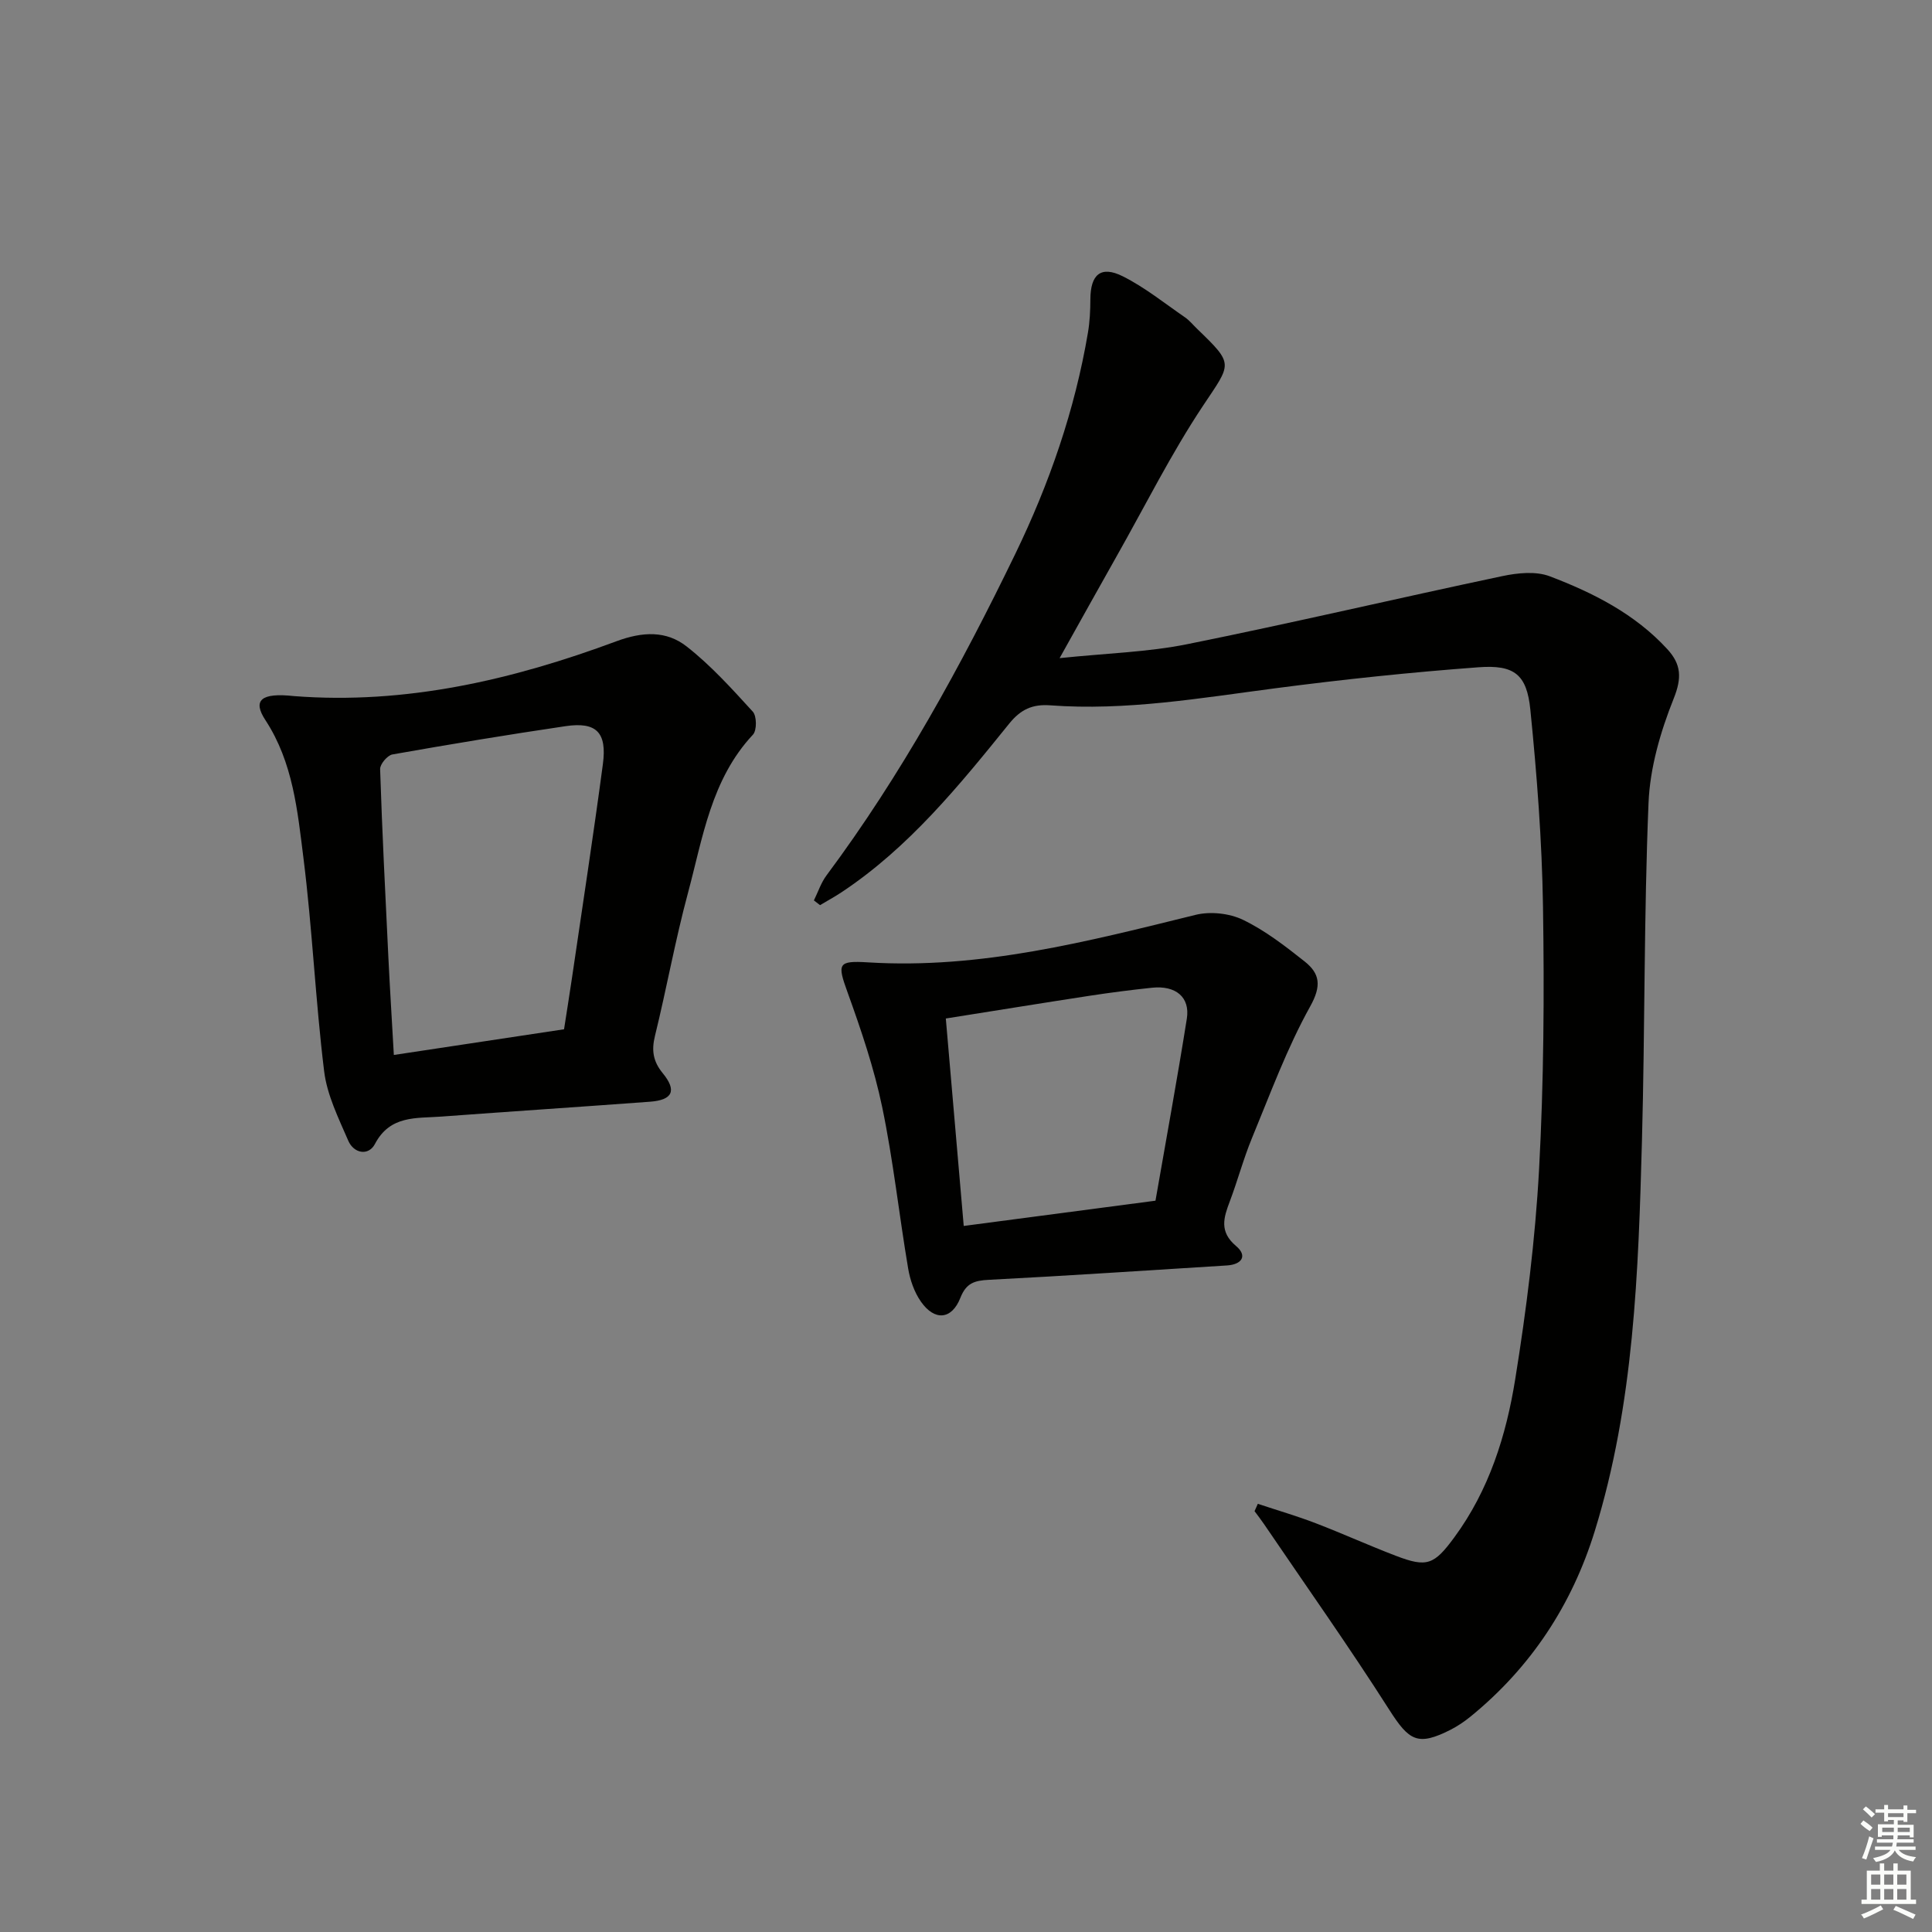 <svg enable-background="new 0 0 400 400" viewBox="0 0 400 400" xmlns="http://www.w3.org/2000/svg"><rect x="0" y="0" width="400" height="400" fill="#808080" stroke="none"/><g fill="#010100"><path d="m260.42 311.35c4 1.33 8.06 2.51 11.99 4.02 5.58 2.14 11.03 4.62 16.61 6.75 6.42 2.46 7.9 1.86 12.08-3.83 7.19-9.77 10.74-21.08 12.61-32.74 2.32-14.4 4.15-28.94 4.94-43.49.98-18.1 1.09-36.28.81-54.42-.21-13.59-1.26-27.2-2.62-40.73-.73-7.26-3.31-9.31-10.71-8.76-14.06 1.04-28.11 2.52-42.09 4.35-15.49 2.02-30.92 4.7-46.62 3.53-3.66-.27-6.1.85-8.46 3.77-10.36 12.82-20.76 25.66-34.71 34.92-1.45.96-2.98 1.79-4.47 2.68-.42-.33-.85-.66-1.27-.98.86-1.74 1.47-3.65 2.61-5.18 15.46-20.76 27.84-43.35 39.09-66.57 7.05-14.55 12.32-29.76 15.03-45.76.39-2.28.5-4.62.51-6.94.02-5.15 2.17-7.04 6.72-4.76s8.61 5.56 12.84 8.47c.95.65 1.7 1.59 2.54 2.4 7.73 7.46 7.12 7.06 1.2 15.96-6.61 9.94-11.97 20.71-17.86 31.12-3.73 6.6-7.41 13.23-11.81 21.1 9.77-1.02 18.27-1.24 26.48-2.9 21.78-4.39 43.43-9.49 65.17-14.08 3.16-.67 6.94-1.06 9.82.03 9.02 3.43 17.65 7.79 24.35 15.09 2.87 3.13 3.05 5.91 1.32 10.23-2.73 6.83-4.91 14.31-5.21 21.61-.96 23.28-.73 46.6-1.36 69.9-.74 27.24-1.63 54.52-9.77 80.85-4.72 15.28-13.23 28.22-25.71 38.4-1.28 1.04-2.68 1.99-4.15 2.74-6.8 3.44-8.57 2.31-12.7-4.16-8.3-13.02-17.23-25.63-25.91-38.41-.62-.92-1.31-1.8-1.97-2.69.23-.49.46-1 .68-1.52z"/><path d="m60.88 144.12c23.17 1.79 45.26-3.37 66.76-11.36 5.42-2.01 10.32-2.22 14.53 1.09 5.02 3.93 9.37 8.76 13.69 13.49.83.91.86 3.88.03 4.76-8.67 9.27-10.38 21.35-13.46 32.8-2.63 9.75-4.41 19.73-6.82 29.54-.75 3.03-.41 5.29 1.6 7.75 2.98 3.63 2.04 5.57-2.66 5.91-14.41 1.07-28.82 2.01-43.23 3.08-5.12.38-10.55-.32-13.69 5.66-1.32 2.52-4.37 2.01-5.53-.68-2.01-4.66-4.39-9.44-4.99-14.37-1.8-14.66-2.44-29.46-4.28-44.11-1.23-9.79-2.15-19.8-7.85-28.54-2.77-4.19-.92-5.77 5.9-5.02zm55.9 68.98c.53-3.44 1.11-7.03 1.64-10.62 2.16-14.75 4.43-29.49 6.4-44.27.88-6.61-1.36-8.81-7.77-7.86-11.96 1.77-23.89 3.74-35.8 5.85-1.04.18-2.59 2.02-2.55 3.05.42 12.93 1.07 25.86 1.7 38.79.32 6.6.74 13.19 1.14 20.38 11.74-1.77 23.15-3.49 35.24-5.32z"/><path d="m179.74 199.25c23.27 1.44 45.49-4.34 67.8-9.84 3.04-.75 6.98-.33 9.79 1.02 4.59 2.21 8.75 5.44 12.78 8.63 3.16 2.51 3.54 5.02 1.15 9.31-4.81 8.64-8.25 18.06-12.05 27.25-1.77 4.28-2.96 8.8-4.6 13.13-1.28 3.38-2.21 6.26 1.31 9.23 2.4 2.02 1.21 3.83-1.92 4.02-16.41 1.01-32.82 2.13-49.24 2.97-2.98.15-4.71.65-5.92 3.72-1.79 4.56-5.34 4.86-8.18.79-1.37-1.96-2.24-4.48-2.64-6.87-1.88-11.12-3.08-22.37-5.37-33.39-1.68-8.06-4.36-15.96-7.16-23.73-2.17-5.98-2.06-6.63 4.25-6.24zm59.49 49.34c2.18-12.54 4.49-25.09 6.49-37.68.71-4.46-2.3-6.93-7.22-6.41-4.28.45-8.56 1-12.82 1.65-9.81 1.5-19.6 3.1-29.86 4.72 1.24 14.34 2.44 28.31 3.71 42.95 13.5-1.78 26.45-3.49 39.7-5.23z"/></g><path d="m385.2 377.6.6-.7c.6.4 1.3.9 1.9 1.5l-.6.7c-.8-.5-1.4-1-1.9-1.5zm.3 7.1c.6-1.4 1.1-2.9 1.5-4.5.3.1.6.3.9.4-.5 1.4-1 2.9-1.5 4.4zm.2-10.1.6-.6c.7.5 1.3 1.1 1.9 1.6l-.7.7c-.6-.6-1.2-1.2-1.8-1.7zm8.4-.8h.8v.9h1.8v.7h-1.8v1.8h-.8v-.3h-1.2v.9h3.3v2.6h-.8v-.4h-2.5c0 .3 0 .6-.1.8h3.4v.7h-3.5c0 .3-.1.6-.1.8h4v.7h-3.5c.7.9 1.9 1.3 3.6 1.5-.2.2-.4.5-.6.9-1.9-.3-3.2-1.1-3.8-2.3-.5 1.1-1.8 2-3.9 2.4-.2-.3-.4-.5-.6-.8 1.9-.4 3.1-.9 3.6-1.7h-3.2v-.7h3.5c.1-.2.1-.5.2-.8h-3.3v-.7h3.4c0-.2 0-.5 0-.8h-2.4v.3h-.8v-2.6h3.3v-.9h-1.2v.3h-.8v-1.8h-1.8v-.7h1.8v-.9h.8v.9h3.2zm-4.4 5.5h2.4c0-.3 0-.6 0-.9h-2.4zm1.2-3.1h3.2v-.8h-3.2zm4.4 2.2h-2.4v.9h2.5v-.9z" fill="#fbfcfa"/><path d="m389.2 385.8h.9v1.5h1.9v-1.5h.9v1.5h2.7v6h1.1v.9h-11.3v-.9h1.1v-6h2.7zm.2 8.7.5.8c-1.2.6-2.5 1.3-4 1.9-.2-.3-.3-.6-.6-.8 1.6-.6 3-1.3 4.1-1.9zm-2-4.3h1.9v-2.1h-1.9zm0 3.1h1.9v-2.2h-1.9zm2.7-3.1h1.9v-2.1h-1.9zm0 3.1h1.9v-2.2h-1.9zm2.4 1.3c1.4.6 2.7 1.2 4.1 1.8l-.5.9c-1.5-.7-2.8-1.4-4.1-1.9zm2.2-6.5h-1.9v2.1h1.9zm-1.9 5.2h1.9v-2.2h-1.9z" fill="#fbfcfa"/></svg>